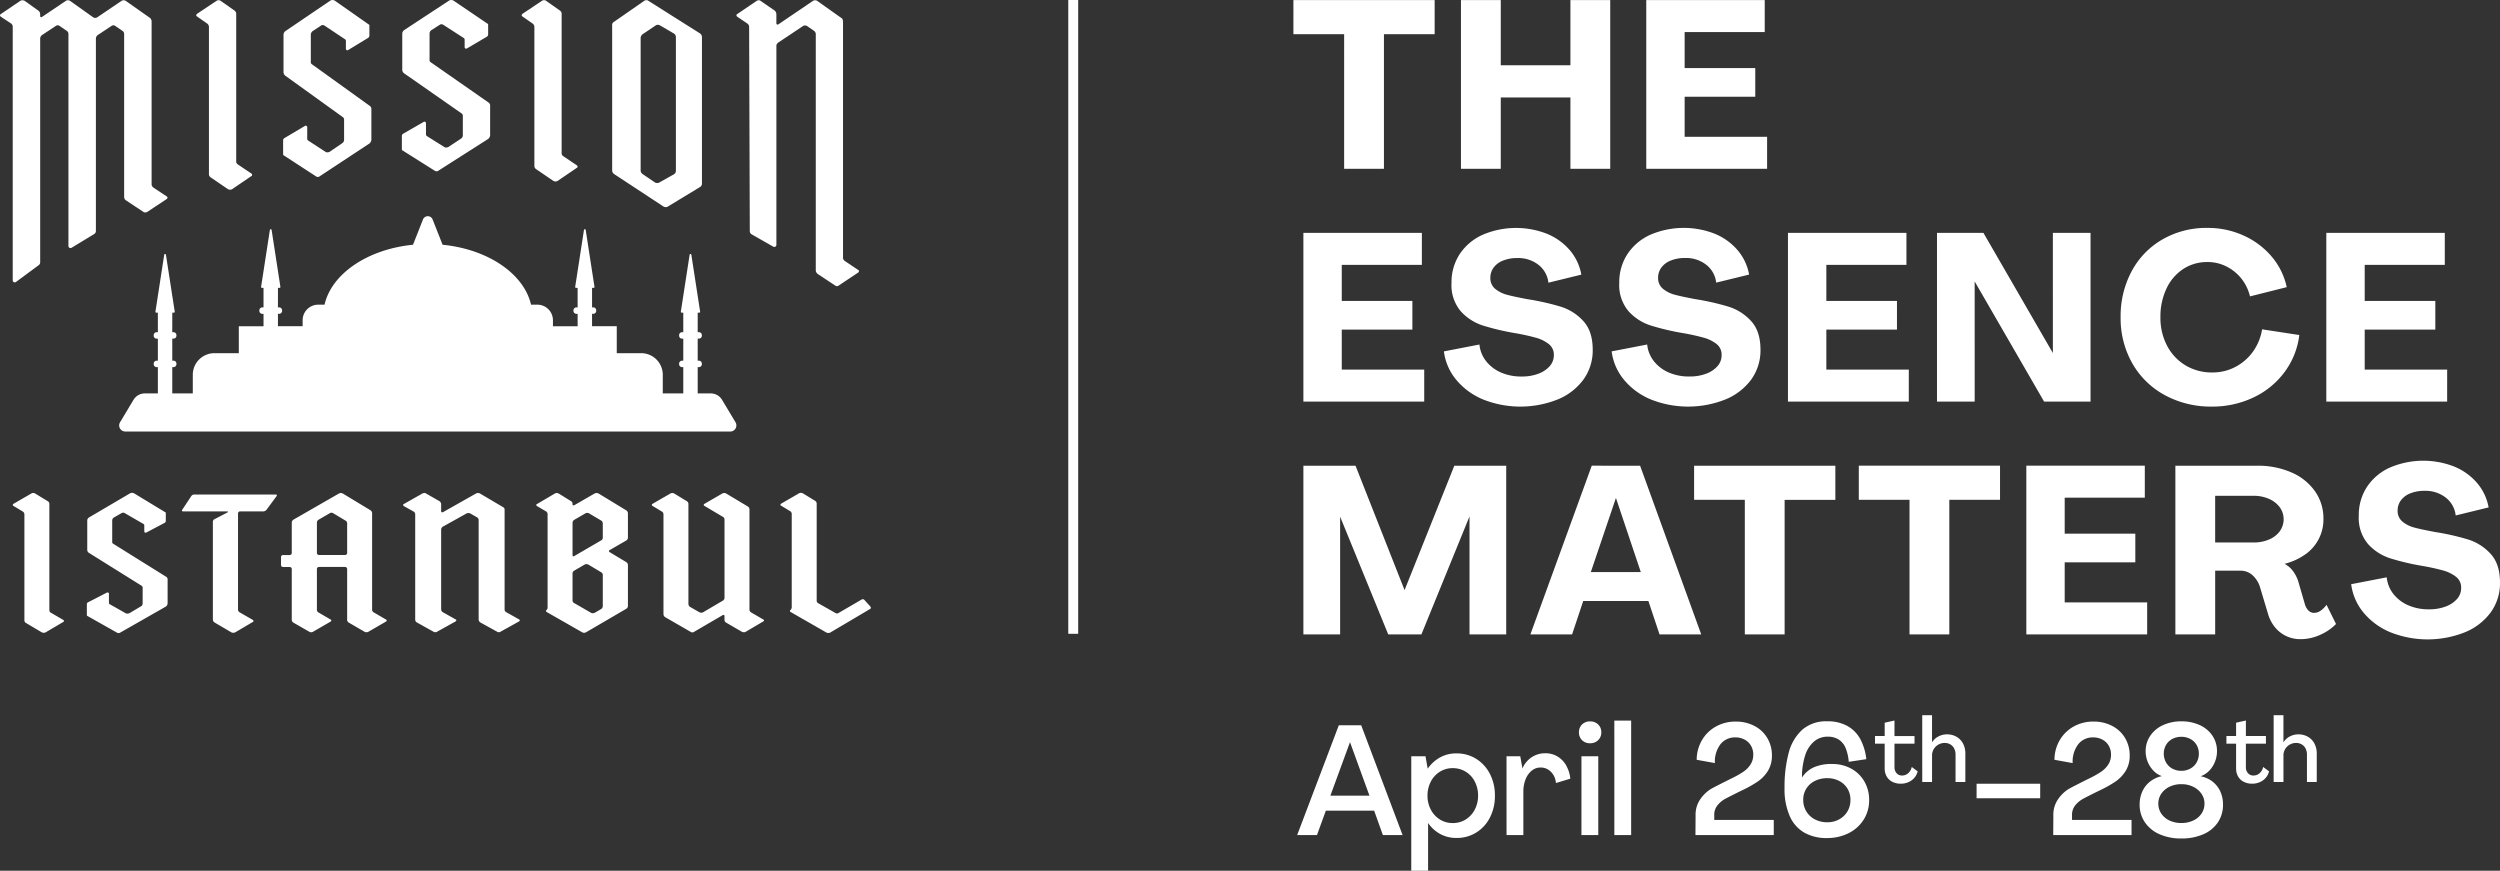 <svg xmlns="http://www.w3.org/2000/svg" width="612.417" height="213.302" viewBox="0 0 612.417 213.302">
  <rect x="0" y="0" width="612.417" height="213.302" fill="#333333" stroke="none"/>
  <g id="logo-date-desktop" transform="translate(78.469 20.069)">
    <path id="Trazado_10" data-name="Trazado 10" d="M-114.993-26.9h5.478L-99.374,0H-104.2l-2.145-5.981h-11.824L-120.349,0h-4.85Zm7.5,17.244-4.763-13.108L-117.06-9.657ZM-97.246-19.3h3.486l.537,3.044a8.96,8.96,0,0,1,3.041-2.773,8.155,8.155,0,0,1,3.989-.979,8.954,8.954,0,0,1,4.842,1.333,9.342,9.342,0,0,1,3.364,3.684,11.361,11.361,0,0,1,1.228,5.341A11.488,11.488,0,0,1-77.97-4.31,9.225,9.225,0,0,1-81.318-.626,8.954,8.954,0,0,1-86.16.708a8.236,8.236,0,0,1-3.967-.951,8.593,8.593,0,0,1-3-2.718V8.74h-4.122Zm10.169,16.36a5.843,5.843,0,0,0,3.186-.89A6.2,6.2,0,0,0-81.68-6.258a7.226,7.226,0,0,0,.8-3.392,7.394,7.394,0,0,0-.8-3.441,6.011,6.011,0,0,0-2.227-2.426,5.948,5.948,0,0,0-3.169-.874,5.843,5.843,0,0,0-3.186.89,6.167,6.167,0,0,0-2.211,2.442,7.324,7.324,0,0,0-.8,3.409,7.226,7.226,0,0,0,.8,3.392,6.2,6.2,0,0,0,2.211,2.426A5.843,5.843,0,0,0-87.077-2.942ZM-73.914-19.3h3.368l.537,2.984a6.1,6.1,0,0,1,2.249-2.744,5.958,5.958,0,0,1,3.357-.98,5.682,5.682,0,0,1,2.992.8,5.946,5.946,0,0,1,2.127,2.215,8.266,8.266,0,0,1,1,3.209l-3.529,1.071a4.247,4.247,0,0,0-1.2-2.722,3.456,3.456,0,0,0-2.551-1.081,3.38,3.38,0,0,0-2.166.765,5.088,5.088,0,0,0-1.508,2.117,7.977,7.977,0,0,0-.55,3.028V0h-4.122Zm18.355,0h4.121V0h-4.121Zm2.11-3.19a2.667,2.667,0,0,1-1.96-.752,2.613,2.613,0,0,1-.759-1.942,2.572,2.572,0,0,1,.759-1.908,2.667,2.667,0,0,1,1.96-.752,2.727,2.727,0,0,1,1.979.749,2.545,2.545,0,0,1,.773,1.911,2.586,2.586,0,0,1-.773,1.944A2.727,2.727,0,0,1-53.449-22.492Zm5.944-5.55h4.122V0H-47.5Zm29.757.243a9.671,9.671,0,0,1,4.56,1.066,7.793,7.793,0,0,1,3.161,2.97A8.187,8.187,0,0,1-8.9-19.511a7.007,7.007,0,0,1-.983,3.793,8.786,8.786,0,0,1-2.493,2.608A28.385,28.385,0,0,1-16.123-11q-3.136,1.537-4.206,2.122a6.48,6.48,0,0,0-1.884,1.563,3.683,3.683,0,0,0-.813,2.437V-3.7H-8.448V0H-27.632l.033-4.783a6.642,6.642,0,0,1,1.275-4.166,8.71,8.71,0,0,1,2.471-2.336q1.2-.675,5.2-2.662a22.727,22.727,0,0,0,2.748-1.559,6.287,6.287,0,0,0,1.766-1.782,4.324,4.324,0,0,0,.668-2.4,4.313,4.313,0,0,0-.55-2.192,3.9,3.9,0,0,0-1.561-1.5,4.722,4.722,0,0,0-2.286-.547A4.512,4.512,0,0,0-21.462-22.3a7.016,7.016,0,0,0-1.407,4.668l-4.462-.81a9.625,9.625,0,0,1,1.307-4.824A8.983,8.983,0,0,1-22.6-26.6,9.818,9.818,0,0,1-17.748-27.8ZM4.64-27.865A9.9,9.9,0,0,1,9.6-26.715a8.088,8.088,0,0,1,3.158,3.223,13.376,13.376,0,0,1,1.463,4.9l-4.3.65A11.407,11.407,0,0,0,9.2-21.212,4.632,4.632,0,0,0,7.549-23.34,4.819,4.819,0,0,0,4.733-24.1a5.029,5.029,0,0,0-3.316,1.182A7.4,7.4,0,0,0-.763-19.5a17.147,17.147,0,0,0-.768,5.4A6.865,6.865,0,0,1,1.3-16.569a10.629,10.629,0,0,1,4.555-.839A9.545,9.545,0,0,1,10.5-16.284a8.225,8.225,0,0,1,3.24,3.143,8.921,8.921,0,0,1,1.175,4.571,8.785,8.785,0,0,1-1.345,4.806,9.175,9.175,0,0,1-3.7,3.31A11.646,11.646,0,0,1,4.544.734,11.032,11.032,0,0,1-.893-.55,8.657,8.657,0,0,1-4.506-4.585a16.306,16.306,0,0,1-1.3-6.958A32.241,32.241,0,0,1-4.8-20.109,11.5,11.5,0,0,1-1.466-25.8,8.853,8.853,0,0,1,4.64-27.865Zm.045,13.929a6.761,6.761,0,0,0-3.048.669A5.1,5.1,0,0,0-.472-11.38a5.084,5.084,0,0,0-.76,2.751A5.361,5.361,0,0,0-.472-5.8,5.253,5.253,0,0,0,1.636-3.837a6.478,6.478,0,0,0,3.048.705,5.872,5.872,0,0,0,2.9-.721A5.255,5.255,0,0,0,9.611-5.815a5.46,5.46,0,0,0,.727-2.813,5.173,5.173,0,0,0-.727-2.735A5.094,5.094,0,0,0,7.585-13.25,6.116,6.116,0,0,0,4.684-13.935Zm17.962,1.348a4.375,4.375,0,0,1-2.075-.47A3.311,3.311,0,0,1,19.2-14.375a3.9,3.9,0,0,1-.479-1.951v-6.055H16.355v-1.877h2.369v-3.264l2.4-.535,0,3.8h4.91v1.877h-4.91l0,5.723a2.157,2.157,0,0,0,.513,1.5,1.723,1.723,0,0,0,1.347.572,2.235,2.235,0,0,0,1.488-.555,2.772,2.772,0,0,0,.882-1.543l1.448,1.081a3.786,3.786,0,0,1-1.5,2.21A4.469,4.469,0,0,1,22.646-12.587Zm5.277-16.77h2.4V-22.7a3.833,3.833,0,0,1,1.546-1.444,4.455,4.455,0,0,1,2.1-.524,4.615,4.615,0,0,1,2.365.6,4.09,4.09,0,0,1,1.588,1.663,5.182,5.182,0,0,1,.561,2.45V-13h-2.4v-6.684a3.308,3.308,0,0,0-.324-1.491,2.428,2.428,0,0,0-.929-1.02,2.7,2.7,0,0,0-1.428-.367,3.036,3.036,0,0,0-1.532.405,3.058,3.058,0,0,0-1.127,1.105,3.019,3.019,0,0,0-.418,1.577V-13h-2.4ZM41.238-12.58h15.58v3.565H41.238ZM69.894-27.8a9.671,9.671,0,0,1,4.56,1.066,7.792,7.792,0,0,1,3.161,2.97,8.187,8.187,0,0,1,1.128,4.252,7.007,7.007,0,0,1-.983,3.793,8.786,8.786,0,0,1-2.493,2.608A28.384,28.384,0,0,1,71.519-11Q68.383-9.46,67.313-8.874a6.48,6.48,0,0,0-1.884,1.563,3.683,3.683,0,0,0-.813,2.437V-3.7H79.194V0H60.01l.033-4.783a6.642,6.642,0,0,1,1.275-4.166,8.71,8.71,0,0,1,2.471-2.336q1.2-.675,5.2-2.662a22.727,22.727,0,0,0,2.748-1.559A6.287,6.287,0,0,0,73.5-17.288a4.324,4.324,0,0,0,.668-2.4,4.313,4.313,0,0,0-.55-2.192,3.9,3.9,0,0,0-1.561-1.5,4.722,4.722,0,0,0-2.286-.547A4.512,4.512,0,0,0,66.18-22.3a7.016,7.016,0,0,0-1.407,4.668l-4.462-.81a9.625,9.625,0,0,1,1.307-4.824A8.983,8.983,0,0,1,65.038-26.6,9.818,9.818,0,0,1,69.894-27.8ZM91.408.838A12.92,12.92,0,0,1,86.053-.2,8.382,8.382,0,0,1,82.461-3.13,7.6,7.6,0,0,1,81.181-7.5a7.553,7.553,0,0,1,.662-3.181A6.464,6.464,0,0,1,83.73-13.1a7.042,7.042,0,0,1,2.9-1.338,5.119,5.119,0,0,1-2.044-1.308,6.738,6.738,0,0,1-1.422-2.175,6.736,6.736,0,0,1-.513-2.588,6.651,6.651,0,0,1,1.128-3.808A7.5,7.5,0,0,1,86.9-26.924a10.525,10.525,0,0,1,4.5-.934,10.6,10.6,0,0,1,4.491.915,7.4,7.4,0,0,1,3.109,2.583,6.7,6.7,0,0,1,1.128,3.844,6.856,6.856,0,0,1-.513,2.6A6.539,6.539,0,0,1,98.2-15.735a5.477,5.477,0,0,1-2.077,1.327A6.853,6.853,0,0,1,99.032-13.1a6.416,6.416,0,0,1,1.906,2.419,7.611,7.611,0,0,1,.665,3.211A7.668,7.668,0,0,1,100.34-3.1,8.164,8.164,0,0,1,96.764-.188,13.1,13.1,0,0,1,91.408.838Zm0-3.787a6.723,6.723,0,0,0,2.9-.612,4.879,4.879,0,0,0,2.029-1.7,4.3,4.3,0,0,0,.727-2.45,4.168,4.168,0,0,0-.744-2.412,5.142,5.142,0,0,0-2.029-1.712,6.471,6.471,0,0,0-2.881-.629,6.545,6.545,0,0,0-2.914.629,5.018,5.018,0,0,0-2.013,1.712,4.234,4.234,0,0,0-.727,2.412,4.3,4.3,0,0,0,.727,2.45,4.9,4.9,0,0,0,2.013,1.7A6.692,6.692,0,0,0,91.408-2.949Zm0-12.789a4.461,4.461,0,0,0,2.194-.547A3.883,3.883,0,0,0,95.14-17.8a4.289,4.289,0,0,0,.547-2.142,4.161,4.161,0,0,0-.547-2.115A3.812,3.812,0,0,0,93.6-23.54a4.572,4.572,0,0,0-2.194-.531,4.639,4.639,0,0,0-2.226.531,3.813,3.813,0,0,0-1.538,1.481,4.161,4.161,0,0,0-.547,2.115,4.289,4.289,0,0,0,.547,2.142,3.884,3.884,0,0,0,1.538,1.519A4.525,4.525,0,0,0,91.408-15.737Zm17.321,3.15a4.375,4.375,0,0,1-2.075-.47,3.311,3.311,0,0,1-1.368-1.318,3.9,3.9,0,0,1-.479-1.951v-6.055h-2.369v-1.877h2.369v-3.264l2.4-.535,0,3.8h4.91v1.877h-4.91l0,5.723a2.157,2.157,0,0,0,.513,1.5,1.723,1.723,0,0,0,1.347.572,2.235,2.235,0,0,0,1.488-.555,2.772,2.772,0,0,0,.882-1.543l1.448,1.081a3.786,3.786,0,0,1-1.5,2.21A4.469,4.469,0,0,1,108.729-12.587Zm5.277-16.77h2.4V-22.7a3.833,3.833,0,0,1,1.546-1.444,4.455,4.455,0,0,1,2.1-.524,4.615,4.615,0,0,1,2.365.6,4.09,4.09,0,0,1,1.588,1.663,5.182,5.182,0,0,1,.561,2.45V-13h-2.4v-6.684a3.308,3.308,0,0,0-.324-1.491,2.428,2.428,0,0,0-.929-1.02,2.7,2.7,0,0,0-1.428-.367,3.036,3.036,0,0,0-1.532.405,3.058,3.058,0,0,0-1.127,1.105,3.019,3.019,0,0,0-.418,1.577V-13h-2.4Z" transform="translate(364.492 184.493)" fill="#fff"/>
    <path id="Key_visual" data-name="Key visual" d="M98.639,36.87l7.809,4.924a.851.851,0,0,0,.488.17.747.747,0,0,0,.488-.17l12.153-7.754a1.287,1.287,0,0,0,.488-1.075V25.951a.939.939,0,0,0-.488-.905L105.459,15.21a.522.522,0,0,1-.231-.427V8.262a1.059,1.059,0,0,1,.488-.905l1.952-1.245a.747.747,0,0,1,.488-.17.851.851,0,0,1,.488.17l4.976,3.211a.418.418,0,0,1,.2.349v1.919a.364.364,0,0,0,.558.279l4.859-2.864a.673.673,0,0,0,.342-.574V6.056a.284.284,0,0,0-.195-.283L111.036.113A1.538,1.538,0,0,0,110.548,0a1.283,1.283,0,0,0-.488.113L99.029,7.357a1.105,1.105,0,0,0-.487.905v8.763a1.089,1.089,0,0,0,.487.962l14.05,9.8a.677.677,0,0,1,.3.554v4.738a.969.969,0,0,1-.488.906l-3.075,2.037a1.523,1.523,0,0,1-.488.113.714.714,0,0,1-.488-.113l-4.255-2.682a.483.483,0,0,1-.234-.407v-2.79a.367.367,0,0,0-.559-.282l-5.024,2.889a.621.621,0,0,0-.324.535v3.3a.285.285,0,0,0,.2.283M127.982,4.033l2.437,1.7a1.073,1.073,0,0,1,.487.994V40.54a.979.979,0,0,0,.487.936l4.192,2.864a1.484,1.484,0,0,0,.488.117,1.239,1.239,0,0,0,.487-.117l4.727-3.215a.294.294,0,0,0,.2-.292.436.436,0,0,0-.2-.351l-3.217-2.163a.925.925,0,0,1-.488-.935V3.507a1,1,0,0,0-.438-.935l-3.412-2.4c-.1-.117-.292-.117-.438-.117a.692.692,0,0,0-.487.117L127.982,3.39a.645.645,0,0,0-.195.351.385.385,0,0,0,.195.293m-.846,147.685L124.074,150a.753.753,0,0,1-.464-.743V124.994a.744.744,0,0,0-.417-.789l-5.66-3.341a1.114,1.114,0,0,0-.418-.093,1.375,1.375,0,0,0-.464.093l-8.119,4.593a.35.35,0,0,1-.186.047.267.267,0,0,1-.279-.278V123.51a.946.946,0,0,0-.417-.743l-3.248-1.856a.647.647,0,0,0-.417-.14,1.382,1.382,0,0,0-.464.093l-4.593,2.6a.31.31,0,0,0-.185.232c0,.093.093.186.185.279l2.32,1.3a.8.8,0,0,1,.464.742v25.75a.8.8,0,0,0,.464.743l3.99,2.227a.894.894,0,0,0,.464.139.783.783,0,0,0,.464-.139l4.5-2.505a.335.335,0,0,0,.186-.278.236.236,0,0,0-.186-.232L108.532,150a.843.843,0,0,1-.464-.743V129.727a.881.881,0,0,1,.464-.742l5.753-3.2a.763.763,0,0,1,.464-.093.835.835,0,0,1,.464.093l1.624.928a.813.813,0,0,1,.418.789v24.172a.884.884,0,0,0,.464.835l4.037,2.227a.647.647,0,0,0,.417.139.782.782,0,0,0,.464-.139l4.5-2.505a.336.336,0,0,0,.186-.278.237.237,0,0,0-.186-.232M40.612,141.234,27.7,133.18a.417.417,0,0,1-.212-.349v-5.339a.847.847,0,0,1,.446-.742l1.785-1.019a.736.736,0,0,1,.447-.139.838.838,0,0,1,.447.139l4.551,2.63a.335.335,0,0,1,.181.285v1.572c0,.215.29.345.51.228L40.3,128.1a.543.543,0,0,0,.313-.47v-1.946a.235.235,0,0,0-.178-.232L32.8,120.818a1.543,1.543,0,0,0-.446-.092,1.284,1.284,0,0,0-.447.092L21.82,126.75a.884.884,0,0,0-.446.742v7.176a.867.867,0,0,0,.446.788l12.849,8.023a.542.542,0,0,1,.274.453v3.88a.78.78,0,0,1-.447.742l-2.811,1.668a1.543,1.543,0,0,1-.447.092.713.713,0,0,1-.446-.092l-3.892-2.2a.391.391,0,0,1-.214-.334v-2.284c0-.215-.289-.346-.51-.232l-4.6,2.365a.5.5,0,0,0-.3.438v2.705a.235.235,0,0,0,.179.232l7.141,4.032a.843.843,0,0,0,.447.139.737.737,0,0,0,.446-.139L40.612,148.6a1.015,1.015,0,0,0,.447-.881v-5.743a.755.755,0,0,0-.447-.742M150.449,42.645l12.135,7.98a1.25,1.25,0,0,0,.488.115.764.764,0,0,0,.487-.115l7.907-4.8a.965.965,0,0,0,.488-.925V9.077a1.089,1.089,0,0,0-.5-.906l-12.667-8c-.1-.116-.292-.116-.438-.116a.7.7,0,0,0-.488.116L150.449,5.32a.927.927,0,0,0-.488.983V41.72a1.137,1.137,0,0,0,.488.925M156.937,9.31a1.224,1.224,0,0,1,.487-.926l3.265-2.2a1.014,1.014,0,0,1,.439-.116,1.244,1.244,0,0,1,.487.116l3.471,2.024a1.06,1.06,0,0,1,.487.925V41.778a1.023,1.023,0,0,1-.487.925l-3.618,2.024a1.245,1.245,0,0,1-.487.116,1.493,1.493,0,0,1-.487-.116l-3.071-2.082a1.136,1.136,0,0,1-.487-.925ZM42.59,76.6a.214.214,0,0,0,.213-.245L40.65,62.405a.215.215,0,0,0-.424,0L38.075,76.354a.213.213,0,0,0,.212.245h.384V81.38h-.3a.715.715,0,0,0-.716.709v.159a.716.716,0,0,0,.717.711h.3v5.4h-.3a.716.716,0,0,0-.717.71v.159a.715.715,0,0,0,.716.709h.3v6.439h-3.2a3.215,3.215,0,0,0-2.758,1.555l-3.31,5.52a1.5,1.5,0,0,0,1.3,2.26H178.882a1.5,1.5,0,0,0,1.3-2.26l-3.311-5.52a3.214,3.214,0,0,0-2.758-1.555h-3.2V89.933h.3a.716.716,0,0,0,.717-.711v-.158a.716.716,0,0,0-.717-.71h-.3v-5.4h.3a.716.716,0,0,0,.717-.711v-.159a.715.715,0,0,0-.716-.709h-.3V76.6h.384a.212.212,0,0,0,.211-.245l-2.152-13.948a.214.214,0,0,0-.423,0l-2.153,13.948a.214.214,0,0,0,.213.245h.386V81.38h-.3a.715.715,0,0,0-.716.709v.159a.716.716,0,0,0,.717.711h.3v5.4h-.3a.716.716,0,0,0-.717.71v.159a.715.715,0,0,0,.716.709h.3v6.439h-5.022V91.766a5.293,5.293,0,0,0-5.3-5.252h-5.972v-6.6h-6.053V76.877h.3a.716.716,0,0,0,.717-.711v-.159a.715.715,0,0,0-.716-.709h-.3V70.517h.384a.212.212,0,0,0,.211-.244l-2.152-13.948a.215.215,0,0,0-.424,0l-2.153,13.948a.214.214,0,0,0,.213.244h.386V75.3h-.3a.715.715,0,0,0-.716.709v.159a.716.716,0,0,0,.717.711h.3v3.038h-6.047V78.426a3.823,3.823,0,0,0-3.83-3.793h-1.537c-1.748-7.592-10.557-13.577-21.665-14.678l-2.448-6.2a1.267,1.267,0,0,0-2.352,0l-2.448,6.2C90.058,61.056,81.249,67.04,79.5,74.632H77.964a3.822,3.822,0,0,0-3.829,3.793v1.489H68.088V76.877h.3a.716.716,0,0,0,.717-.711v-.158a.716.716,0,0,0-.717-.711h-.3V70.517h.386a.214.214,0,0,0,.214-.244L66.535,56.325a.215.215,0,0,0-.424,0L63.958,70.273a.213.213,0,0,0,.212.244h.384V75.3h-.3a.715.715,0,0,0-.717.709v.159a.717.717,0,0,0,.718.711h.3v3.038H58.5v6.6H52.529a5.293,5.293,0,0,0-5.3,5.252v4.606H42.2V89.933h.3a.717.717,0,0,0,.718-.711v-.158a.716.716,0,0,0-.718-.71h-.3v-5.4h.3a.717.717,0,0,0,.718-.711V82.09a.717.717,0,0,0-.718-.711h-.3V76.6ZM69.55,38.084l7.809,5.086a.832.832,0,0,0,.488.176.731.731,0,0,0,.488-.176l12.153-8.008a1.35,1.35,0,0,0,.488-1.11V26.805a.979.979,0,0,0-.488-.935L76.37,15.711a.544.544,0,0,1-.231-.441V8.534a1.107,1.107,0,0,1,.488-.936l1.952-1.286a.733.733,0,0,1,.488-.176.834.834,0,0,1,.488.176L84.531,9.63a.434.434,0,0,1,.2.36v1.982a.363.363,0,0,0,.558.288L90.146,9.3a.7.7,0,0,0,.342-.593V6.255a.3.3,0,0,0-.2-.293L81.947.117A1.491,1.491,0,0,0,81.459,0a1.24,1.24,0,0,0-.488.117L69.94,7.6a1.154,1.154,0,0,0-.488.936v9.052a1.136,1.136,0,0,0,.488.994L83.99,28.7a.706.706,0,0,1,.3.572v4.894a1.009,1.009,0,0,1-.488.936l-3.075,2.1a1.5,1.5,0,0,1-.488.116.7.7,0,0,1-.488-.116l-4.256-2.77a.5.5,0,0,1-.234-.421V31.135a.365.365,0,0,0-.558-.292l-5.025,2.984a.645.645,0,0,0-.323.553v3.412a.3.3,0,0,0,.2.292M23.491,56.6V9.528a1.112,1.112,0,0,1,.438-.935l3.363-2.221A.829.829,0,0,1,27.78,6.2a.73.73,0,0,1,.487.176l1.706,1.169a.907.907,0,0,1,.438.877V48.172a1.039,1.039,0,0,0,.488.936l4.24,2.806c.1.117.293.117.439.117a.692.692,0,0,0,.487-.117l4.776-3.157a.642.642,0,0,0,.2-.351.385.385,0,0,0-.2-.293L37.576,45.95a1.057,1.057,0,0,1-.438-.935V5.319a1.136,1.136,0,0,0-.488-.994l-5.9-4.15a1.238,1.238,0,0,0-.488-.117,1,1,0,0,0-.438.117L23.784,4.267a1.007,1.007,0,0,1-.439.117,1.232,1.232,0,0,1-.487-.117L17.107.176a1.235,1.235,0,0,0-.487-.117,1,1,0,0,0-.439.117l-5.9,3.975a.257.257,0,0,1-.2.059c-.146,0-.244-.117-.244-.351V3.507a1.074,1.074,0,0,0-.487-.935L5.995.176A1.481,1.481,0,0,0,5.507.059,1.237,1.237,0,0,0,5.02.176L.195,3.449A.383.383,0,0,0,0,3.741a.642.642,0,0,0,.195.351L2.68,5.729a1,1,0,0,1,.439.935V68.706a.494.494,0,0,0,.786.374L9.464,64.97a.882.882,0,0,0,.381-.719V9.528a1.111,1.111,0,0,1,.439-.935l3.363-2.221a.829.829,0,0,1,.487-.176.731.731,0,0,1,.488.176l1.705,1.169a.94.94,0,0,1,.439.877V60.285a.507.507,0,0,0,.757.417l5.495-3.335a.88.88,0,0,0,.474-.77m-8.008,95.257-2.946-1.719a.72.72,0,0,1-.446-.744V123.513a.761.761,0,0,0-.4-.743l-3.125-1.905a.58.58,0,0,0-.4-.093.71.71,0,0,0-.446.093L3.3,123.42c-.089.093-.179.186-.179.279a.306.306,0,0,0,.179.232l2.231,1.347a.823.823,0,0,1,.446.79V151.9a.758.758,0,0,0,.447.744l3.839,2.276a1.519,1.519,0,0,0,.446.093,1.27,1.27,0,0,0,.446-.093l4.33-2.555a.235.235,0,0,0,.178-.232.337.337,0,0,0-.178-.279m79.065-.093L91.6,150.041a.781.781,0,0,1-.446-.789V125.789a.869.869,0,0,0-.4-.789l-6.829-4.135a1.087,1.087,0,0,0-.447-.093,1.272,1.272,0,0,0-.4.093l-11.159,6.412a.905.905,0,0,0-.446.79v7.387a.506.506,0,0,1-.491.511H69.329a.5.5,0,0,0-.491.465v2a.5.5,0,0,0,.491.465h1.652a.506.506,0,0,1,.491.511v12.4a.8.8,0,0,0,.446.744l3.883,2.23a.581.581,0,0,0,.4.093.711.711,0,0,0,.447-.093l4.329-2.509a.338.338,0,0,0,.179-.279.236.236,0,0,0-.179-.232l-2.946-1.719a.76.76,0,0,1-.4-.743v-9.9a.506.506,0,0,1,.491-.511H84.55a.506.506,0,0,1,.491.511v12.311a.82.82,0,0,0,.447.837l3.838,2.23a.712.712,0,0,0,.446.093.779.779,0,0,0,.447-.093l4.33-2.509a.338.338,0,0,0,.178-.279.236.236,0,0,0-.178-.232m-9.508-16.308a.506.506,0,0,1-.491.511H78.123a.506.506,0,0,1-.491-.511v-7.341a.869.869,0,0,1,.4-.789l2.723-1.58a.839.839,0,0,1,.446-.14.734.734,0,0,1,.447.14l2.946,1.766a.758.758,0,0,1,.446.743ZM48.26,4.033l2.437,1.7a1.073,1.073,0,0,1,.487.994V42.559a.979.979,0,0,0,.488.935l4.192,2.864a1.481,1.481,0,0,0,.487.117,1.237,1.237,0,0,0,.487-.117l4.728-3.215a.294.294,0,0,0,.195-.292.436.436,0,0,0-.195-.351l-3.217-2.163a.927.927,0,0,1-.487-.936V3.507a1,1,0,0,0-.439-.935L54.012.176c-.1-.117-.293-.117-.439-.117a.692.692,0,0,0-.487.117L48.26,3.39a.642.642,0,0,0-.2.351.385.385,0,0,0,.2.293m19.285,117.11H47.594a.859.859,0,0,0-.759.418l-2.187,3.3a.5.5,0,0,0-.089.232c0,.093.133.186.312.186H55.718a.12.12,0,0,1,.044.232l-3.124,1.626a.737.737,0,0,0-.491.7v23.88a.907.907,0,0,0,.446.79L56.7,154.92a1.271,1.271,0,0,0,.447.093,1.523,1.523,0,0,0,.446-.093l4.329-2.555a.236.236,0,0,0,.179-.232.338.338,0,0,0-.179-.279L58.708,150a.789.789,0,0,1-.4-.79V125.789a.506.506,0,0,1,.491-.511h5.668a1.115,1.115,0,0,0,.8-.371l2.5-3.392a.287.287,0,0,0,.045-.186c0-.14-.045-.186-.268-.186m261.725-79.8h9.752V8.379h12.422V.02h-34.6V8.379H329.27Zm154.459,27.6L500.737,98.38h11.377V57.052h-9.229V86.481L485.877,57.052H474.5V98.38h9.229ZM467.594,90.545h-20.2v-9.81h17.3V73.711h-17.3V64.888h19.619V57.052H437.99V98.38h29.6Zm131.88,0h-20.2v-9.81h17.3V73.711h-17.3V64.888h19.619V57.052H569.869V98.38h29.6Zm-162.3,64.868v-32.97H449.6v-8.358H415v8.358h12.422v32.97Zm93.163-58.6A23.606,23.606,0,0,0,541.834,99.6a23.312,23.312,0,0,0,10.187-2.235,20.1,20.1,0,0,0,7.633-6.24,18.979,18.979,0,0,0,3.6-9.055l-9.114-1.393a12.9,12.9,0,0,1-2.234,5.456,12.318,12.318,0,0,1-4.3,3.744,11.939,11.939,0,0,1-5.661,1.364,12.5,12.5,0,0,1-6.529-1.713,12.131,12.131,0,0,1-4.528-4.789,14.6,14.6,0,0,1-1.654-7.024,16.019,16.019,0,0,1,1.48-7.024,11.583,11.583,0,0,1,4.092-4.789,10.667,10.667,0,0,1,5.979-1.712,10.124,10.124,0,0,1,4.585,1.073,11.02,11.02,0,0,1,3.658,2.931,11.211,11.211,0,0,1,2.147,4.412l9-2.265a17.116,17.116,0,0,0-3.715-7.517,19.446,19.446,0,0,0-6.879-5.137,21.163,21.163,0,0,0-8.852-1.858,21.558,21.558,0,0,0-10.941,2.786,19.661,19.661,0,0,0-7.575,7.778,23.214,23.214,0,0,0-2.728,11.319,22.272,22.272,0,0,0,2.873,11.319,20.171,20.171,0,0,0,7.981,7.778m-4.933,25.106v-7.836H496.383v41.328h29.6v-7.836h-20.2v-9.811h17.3v-7.023h-17.3V121.92Zm-47.888,33.493v-32.97H489.94v-8.358H455.345v8.358h12.422v32.97Zm-108.545,0V114.084H356.262l-12.189,30.474-12.016-30.474h-12.77v41.328h9V126.564l11.784,28.849h8.126l11.784-28.907v28.907ZM348.31,64.888V57.052H319.286V98.38h29.6V90.545h-20.2v-9.81h17.3V73.711h-17.3V64.888ZM376.9,91.532a11.312,11.312,0,0,1-4.15.7,12.277,12.277,0,0,1-5.137-1.016,9.29,9.29,0,0,1-3.6-2.786,7.771,7.771,0,0,1-1.6-4.034l-8.707,1.683a13.564,13.564,0,0,0,3.076,7.023,16.986,16.986,0,0,0,6.618,4.789,24.715,24.715,0,0,0,18.226-.058,14.742,14.742,0,0,0,6.3-4.9,12.181,12.181,0,0,0,2.235-7.256q0-4.528-2.293-7.024a12.486,12.486,0,0,0-5.486-3.511,59.773,59.773,0,0,0-8.068-1.829q-3.426-.638-5.137-1.1a7.572,7.572,0,0,1-2.9-1.451,3.35,3.35,0,0,1-1.19-2.728,4.1,4.1,0,0,1,.812-2.5,5.224,5.224,0,0,1,2.322-1.712,9.247,9.247,0,0,1,3.483-.61,8.065,8.065,0,0,1,5.166,1.655,6.407,6.407,0,0,1,2.438,4.382l8.069-1.973a12.662,12.662,0,0,0-2.845-6.008,14.706,14.706,0,0,0-5.6-4.006,20.809,20.809,0,0,0-15.759.262,13.226,13.226,0,0,0-5.6,4.731,12.549,12.549,0,0,0-2,7.053,9.882,9.882,0,0,0,2.263,6.936,12.419,12.419,0,0,0,5.37,3.483,60.811,60.811,0,0,0,7.981,1.887,52.854,52.854,0,0,1,5.225,1.161,8.893,8.893,0,0,1,2.989,1.509A3.285,3.285,0,0,1,380.64,87a4.005,4.005,0,0,1-.986,2.67,6.8,6.8,0,0,1-2.757,1.858m55.985-58.019h-20.2V23.7h17.3V16.679h-17.3V7.856H432.3V.02H403.279V41.349h29.6Zm-42.954,80.572-15.034,41.328H385.11l2.728-8.185H403.8l2.728,8.185h10.216l-14.976-41.328Zm-.232,26.063,6.154-18.168,6.094,18.168Zm28.3-48.615a11.312,11.312,0,0,1-4.151.7,12.282,12.282,0,0,1-5.137-1.016,9.293,9.293,0,0,1-3.6-2.786,7.77,7.77,0,0,1-1.6-4.034L394.8,86.075A13.565,13.565,0,0,0,397.88,93.1a16.986,16.986,0,0,0,6.618,4.789,24.715,24.715,0,0,0,18.226-.058,14.742,14.742,0,0,0,6.3-4.9,12.181,12.181,0,0,0,2.235-7.256q0-4.528-2.293-7.024a12.486,12.486,0,0,0-5.486-3.511A59.775,59.775,0,0,0,415.41,73.3q-3.426-.638-5.137-1.1a7.568,7.568,0,0,1-2.9-1.451,3.35,3.35,0,0,1-1.19-2.728,4.1,4.1,0,0,1,.813-2.5,5.223,5.223,0,0,1,2.322-1.712,9.247,9.247,0,0,1,3.483-.61,8.064,8.064,0,0,1,5.166,1.655,6.406,6.406,0,0,1,2.438,4.382l8.069-1.973a12.662,12.662,0,0,0-2.845-6.008,14.706,14.706,0,0,0-5.6-4.006,20.811,20.811,0,0,0-15.76.262,13.227,13.227,0,0,0-5.6,4.731,12.55,12.55,0,0,0-2,7.053,9.882,9.882,0,0,0,2.263,6.936,12.416,12.416,0,0,0,5.37,3.483,60.784,60.784,0,0,0,7.981,1.887,52.9,52.9,0,0,1,5.225,1.161,8.894,8.894,0,0,1,2.989,1.509A3.287,3.287,0,0,1,421.737,87a4,4,0,0,1-.986,2.67,6.8,6.8,0,0,1-2.757,1.858M367.639,23.877H384.7V41.349h9.752V.02H384.7V15.983H367.639V.02h-9.752V41.349h9.752ZM568.5,149.579a2.743,2.743,0,0,1-1.6.551,1.918,1.918,0,0,1-1.451-.61,3.835,3.835,0,0,1-.87-1.654l-1.451-4.992a8.758,8.758,0,0,0-1.365-2.9,6.224,6.224,0,0,0-2.118-1.857,15.084,15.084,0,0,0,5.05-2.293,10.421,10.421,0,0,0,4.469-8.736,11.51,11.51,0,0,0-2.06-6.733,13.592,13.592,0,0,0-5.747-4.615,20.439,20.439,0,0,0-8.446-1.654H532.894v41.328h9.751V139.8h6.269a4.256,4.256,0,0,1,2.9,1.132,6.471,6.471,0,0,1,1.857,3.047l1.915,6.385a9.228,9.228,0,0,0,1.626,3.192,7.956,7.956,0,0,0,2.728,2.206,8.065,8.065,0,0,0,3.658.813,11.554,11.554,0,0,0,4.729-1.045,12.31,12.31,0,0,0,3.919-2.67l-2.323-4.7a6.186,6.186,0,0,1-1.422,1.422m-10.071-19.388a6.259,6.259,0,0,1-2.67,2,9.471,9.471,0,0,1-3.657.7h-9.462V121.455h9.462a9.135,9.135,0,0,1,3.657.726,6.479,6.479,0,0,1,2.67,2.031,5.019,5.019,0,0,1,0,5.979m51.69,5.486a12.472,12.472,0,0,0-5.485-3.512,59.772,59.772,0,0,0-8.068-1.829q-3.426-.638-5.137-1.1a7.584,7.584,0,0,1-2.9-1.451,3.349,3.349,0,0,1-1.19-2.728,4.1,4.1,0,0,1,.812-2.5,5.224,5.224,0,0,1,2.321-1.712,9.255,9.255,0,0,1,3.483-.61,8.065,8.065,0,0,1,5.166,1.655,6.409,6.409,0,0,1,2.438,4.382l8.069-1.974a12.674,12.674,0,0,0-2.845-6.007,14.684,14.684,0,0,0-5.6-4.005,20.806,20.806,0,0,0-15.759.261,13.219,13.219,0,0,0-5.6,4.731,12.549,12.549,0,0,0-2,7.053,9.88,9.88,0,0,0,2.264,6.936,12.426,12.426,0,0,0,5.37,3.483,60.761,60.761,0,0,0,7.981,1.886,52.974,52.974,0,0,1,5.223,1.161,8.881,8.881,0,0,1,2.99,1.509,3.286,3.286,0,0,1,1.247,2.728,4,4,0,0,1-.986,2.67,6.8,6.8,0,0,1-2.757,1.857,11.3,11.3,0,0,1-4.151.7,12.284,12.284,0,0,1-5.137-1.016,9.285,9.285,0,0,1-3.6-2.786,7.778,7.778,0,0,1-1.6-4.035l-8.707,1.683a13.57,13.57,0,0,0,3.076,7.024,16.984,16.984,0,0,0,6.617,4.788,24.716,24.716,0,0,0,18.227-.058,14.742,14.742,0,0,0,6.3-4.9,12.184,12.184,0,0,0,2.235-7.255q0-4.528-2.293-7.024m-348.43,19.578h2.427V0h-2.427ZM153.377,125l-6.784-4.135a1.548,1.548,0,0,0-.447-.093,1.278,1.278,0,0,0-.446.093l-5,2.881a.387.387,0,0,1-.223.047c-.134,0-.223-.093-.223-.279a.782.782,0,0,0-.446-.79l-2.99-1.858a1.283,1.283,0,0,0-.446-.093,1.035,1.035,0,0,0-.4.093l-4.419,2.6a.235.235,0,0,0-.179.232.336.336,0,0,0,.179.278l2.142,1.255a.831.831,0,0,1,.447.743v22.812a.8.8,0,0,1-.268.65.431.431,0,0,0-.134.232c0,.093.089.186.223.279l8.7,4.971a1.025,1.025,0,0,0,.4.093,1.078,1.078,0,0,0,.447-.093l9.865-5.761a.879.879,0,0,0,.446-.837v-9.9a.888.888,0,0,0-.446-.743l-4.017-2.416a.337.337,0,0,1-.178-.279.235.235,0,0,1,.178-.232l4.017-2.323a.831.831,0,0,0,.446-.743v-5.9a.9.9,0,0,0-.446-.789m-5.713,23.462a.9.9,0,0,1-.4.743l-1.607.929a1.283,1.283,0,0,1-.446.093,1.035,1.035,0,0,1-.4-.093l-4.107-2.37a.738.738,0,0,1-.447-.7v-6.5a.806.806,0,0,1,.447-.79l2.544-1.486a1.028,1.028,0,0,1,.4-.093,1.274,1.274,0,0,1,.447.093l3.169,1.9a.75.75,0,0,1,.4.744Zm0-16.819a.749.749,0,0,1-.4.743L140.7,136.2c-.089.046-.134.093-.223.093-.134,0-.223-.14-.223-.325v-7.9a.887.887,0,0,1,.447-.743l2.723-1.58a.581.581,0,0,1,.4-.093.71.71,0,0,1,.446.093l2.991,1.766a.844.844,0,0,1,.4.743ZM197.208,6.255a.758.758,0,0,1,.488.117L199.4,7.541a1.084,1.084,0,0,1,.439.994V66.068a1.172,1.172,0,0,0,.487,1.052l4.24,2.806a.614.614,0,0,0,.439.175.733.733,0,0,0,.487-.175l4.727-3.157a.437.437,0,0,0,.2-.351.3.3,0,0,0-.2-.293L207,63.964a.978.978,0,0,1-.488-.935V5.378c0-.468-.1-.818-.438-.994L200.132.176a1,1,0,0,0-.439-.117,1.237,1.237,0,0,0-.487.117l-8.528,5.787a.321.321,0,0,1-.2.059.311.311,0,0,1-.293-.351V3.507a1.259,1.259,0,0,0-.438-.935L186.34.234A.611.611,0,0,0,185.9.059a1.235,1.235,0,0,0-.487.117l-4.825,3.273a.383.383,0,0,0-.195.292.642.642,0,0,0,.195.351l2.437,1.637a1.038,1.038,0,0,1,.488.935l.161,49.954a.927.927,0,0,0,.478.8l5.262,3A.513.513,0,0,0,190.19,60V11.086a1.2,1.2,0,0,1,.488-.681l6.043-4.033a.691.691,0,0,1,.487-.117M186.985,151.761l-2.946-1.719a.8.8,0,0,1-.446-.743V124.814a.845.845,0,0,0-.4-.743l-5.356-3.206a1.089,1.089,0,0,0-.447-.093,1.266,1.266,0,0,0-.4.093l-4.419,2.555a.337.337,0,0,0-.178.279.235.235,0,0,0,.178.232l4.464,2.648a.8.8,0,0,1,.446.744v19.094a.8.8,0,0,1-.446.744L172.211,150a1.284,1.284,0,0,1-.447.093,1.04,1.04,0,0,1-.4-.093l-2.276-1.3a.952.952,0,0,1-.447-.744V123.513a.8.8,0,0,0-.4-.743l-3.124-1.905a1.089,1.089,0,0,0-.447-.093,1.269,1.269,0,0,0-.4.093l-4.419,2.555a.337.337,0,0,0-.178.279.235.235,0,0,0,.178.232l2.232,1.347a.8.8,0,0,1,.446.744v24.344a.893.893,0,0,0,.447.837l6.2,3.577a.734.734,0,0,0,.446.14.61.61,0,0,0,.4-.14l7.008-4.088a.466.466,0,0,1,.223-.047c.133,0,.223.093.223.279v.882a.8.8,0,0,0,.447.744l3.838,2.23a.779.779,0,0,0,.446.093.711.711,0,0,0,.447-.093l4.329-2.555a.241.241,0,0,0,0-.465m24.815-4.739a.542.542,0,0,0-.446-.232.628.628,0,0,0-.312.093l-5.58,3.253a.649.649,0,0,1-.447.139.7.7,0,0,1-.4-.139l-4.107-2.323a.758.758,0,0,1-.446-.743V123.42a.8.8,0,0,0-.4-.743l-3.035-1.858a1.271,1.271,0,0,0-.447-.093,1.25,1.25,0,0,0-.4.093l-4.419,2.555a.338.338,0,0,0-.179.278.236.236,0,0,0,.179.232l2.143,1.3a.8.8,0,0,1,.446.743v22.766a.952.952,0,0,1-.313.743c-.089.093-.133.14-.133.232a.339.339,0,0,0,.223.279l8.749,5.018a1.119,1.119,0,0,0,.892,0l9.731-5.761a.3.3,0,0,0,.223-.325.673.673,0,0,0-.089-.279Z" transform="translate(-78.469 -20.069)" fill="#fff"/>
  </g>
</svg>
